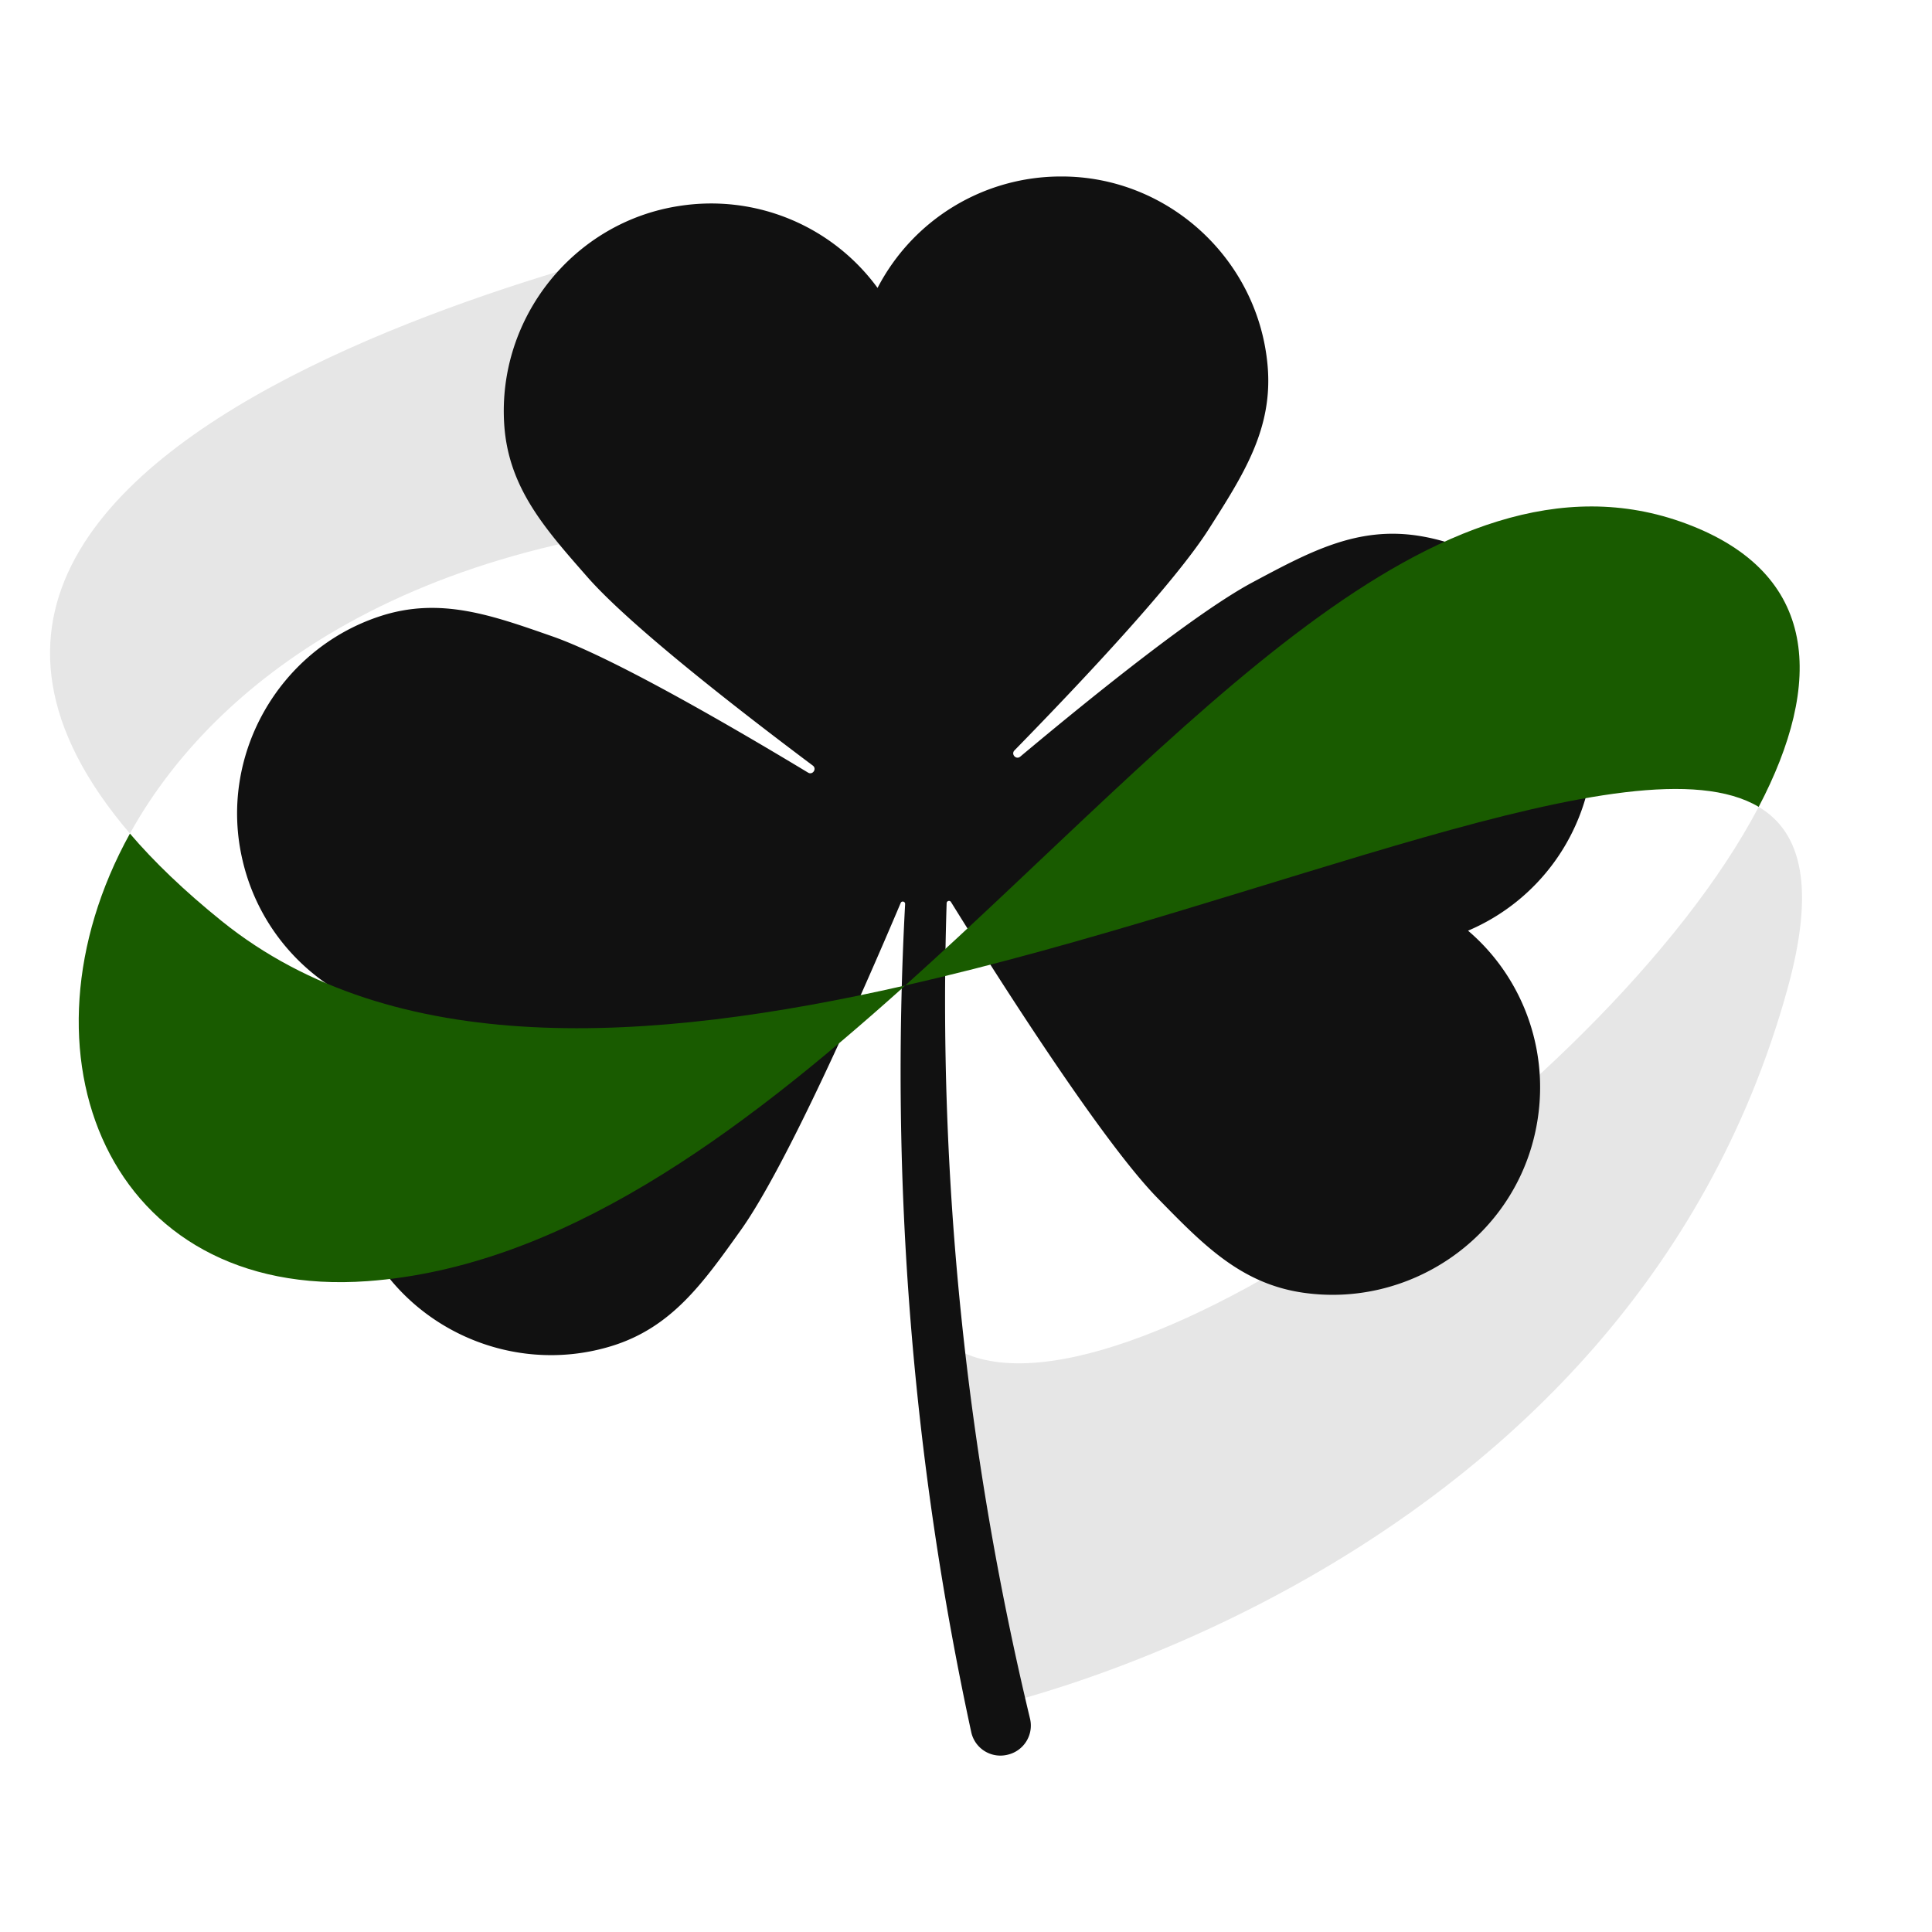 <svg xmlns="http://www.w3.org/2000/svg" width="100" height="100" fill-rule="evenodd" stroke-linejoin="round" stroke-miterlimit="2" clip-rule="evenodd" viewBox="0 0 100 100" xml:space="preserve"><path fill="#e6e6e6" fill-rule="nonzero" d="M91.03 41.763c-7.893 15.056-35.477 34.245-42.479 27.361l2.409 19.3s33.191-6.992 41.558-37.234c1.438-5.199.758-8.092-1.488-9.427ZM42.644 26.749l-3.168-15.374s-51.578 9.717-32.752 31.77c4.807-8.687 16.319-16.472 35.92-16.396Z"/><path fill="#111" fill-rule="nonzero" d="M48.998 46.748c.004-.12.161-.163.224-.061 2.744 4.424 7.891 12.464 10.699 15.333 2.322 2.372 4.286 4.422 7.529 4.89 5.484.792 10.74-2.779 11.985-8.179.94-4.075-.548-8.09-3.45-10.559a10.669 10.669 0 0 0 6.468-9.002c.448-5.525-3.483-10.521-8.952-11.425-3.238-.536-5.731.829-8.663 2.393-2.817 1.503-8.028 5.674-12.03 9.025-.214.179-.494-.124-.298-.324 3.669-3.754 8.323-8.725 10.057-11.454 1.781-2.801 3.329-5.181 3.045-8.445-.479-5.52-5.155-9.824-10.696-9.805a10.684 10.684 0 0 0-9.494 5.767 10.669 10.669 0 0 0-10.24-4.245c-5.482.823-9.449 5.79-9.083 11.321.217 3.275 2.114 5.391 4.306 7.89 2.127 2.425 7.469 6.612 11.665 9.757.224.167-.006.509-.245.365-4.465-2.694-10.235-6.003-13.241-7.054-3.138-1.095-5.811-2.062-8.928-1.035-5.266 1.733-8.384 7.272-7.093 12.663a10.668 10.668 0 0 0 7.773 7.904c-2.489 2.885-3.343 7.08-1.789 10.963 2.059 5.145 7.801 7.866 13.099 6.243 3.132-.96 4.758-3.288 6.688-5.988 2.36-3.301 6.271-12.19 8.285-16.948.053-.125.237-.081.23.055a161.603 161.603 0 0 0 3.423 42.865 1.543 1.543 0 0 0 1.868 1.169l.03-.007a1.547 1.547 0 0 0 1.142-1.871 158.99 158.99 0 0 1-4.314-42.201"/><path fill="#195b00" fill-rule="nonzero" d="M11.475 47.674c-1.934-1.56-3.504-3.069-4.75-4.528C.469 54.453 5.576 67.29 19.021 66.312c9.973-.726 19.158-7.513 27.835-15.304-13.246 3.011-26.482 3.844-35.381-3.334Zm75.793-20.573c-12.927-4.815-25.967 10.936-40.413 23.906 18.898-4.295 37.814-13.023 44.175-9.244 3.365-6.419 3.152-12.087-3.762-14.662Z"/></svg>
